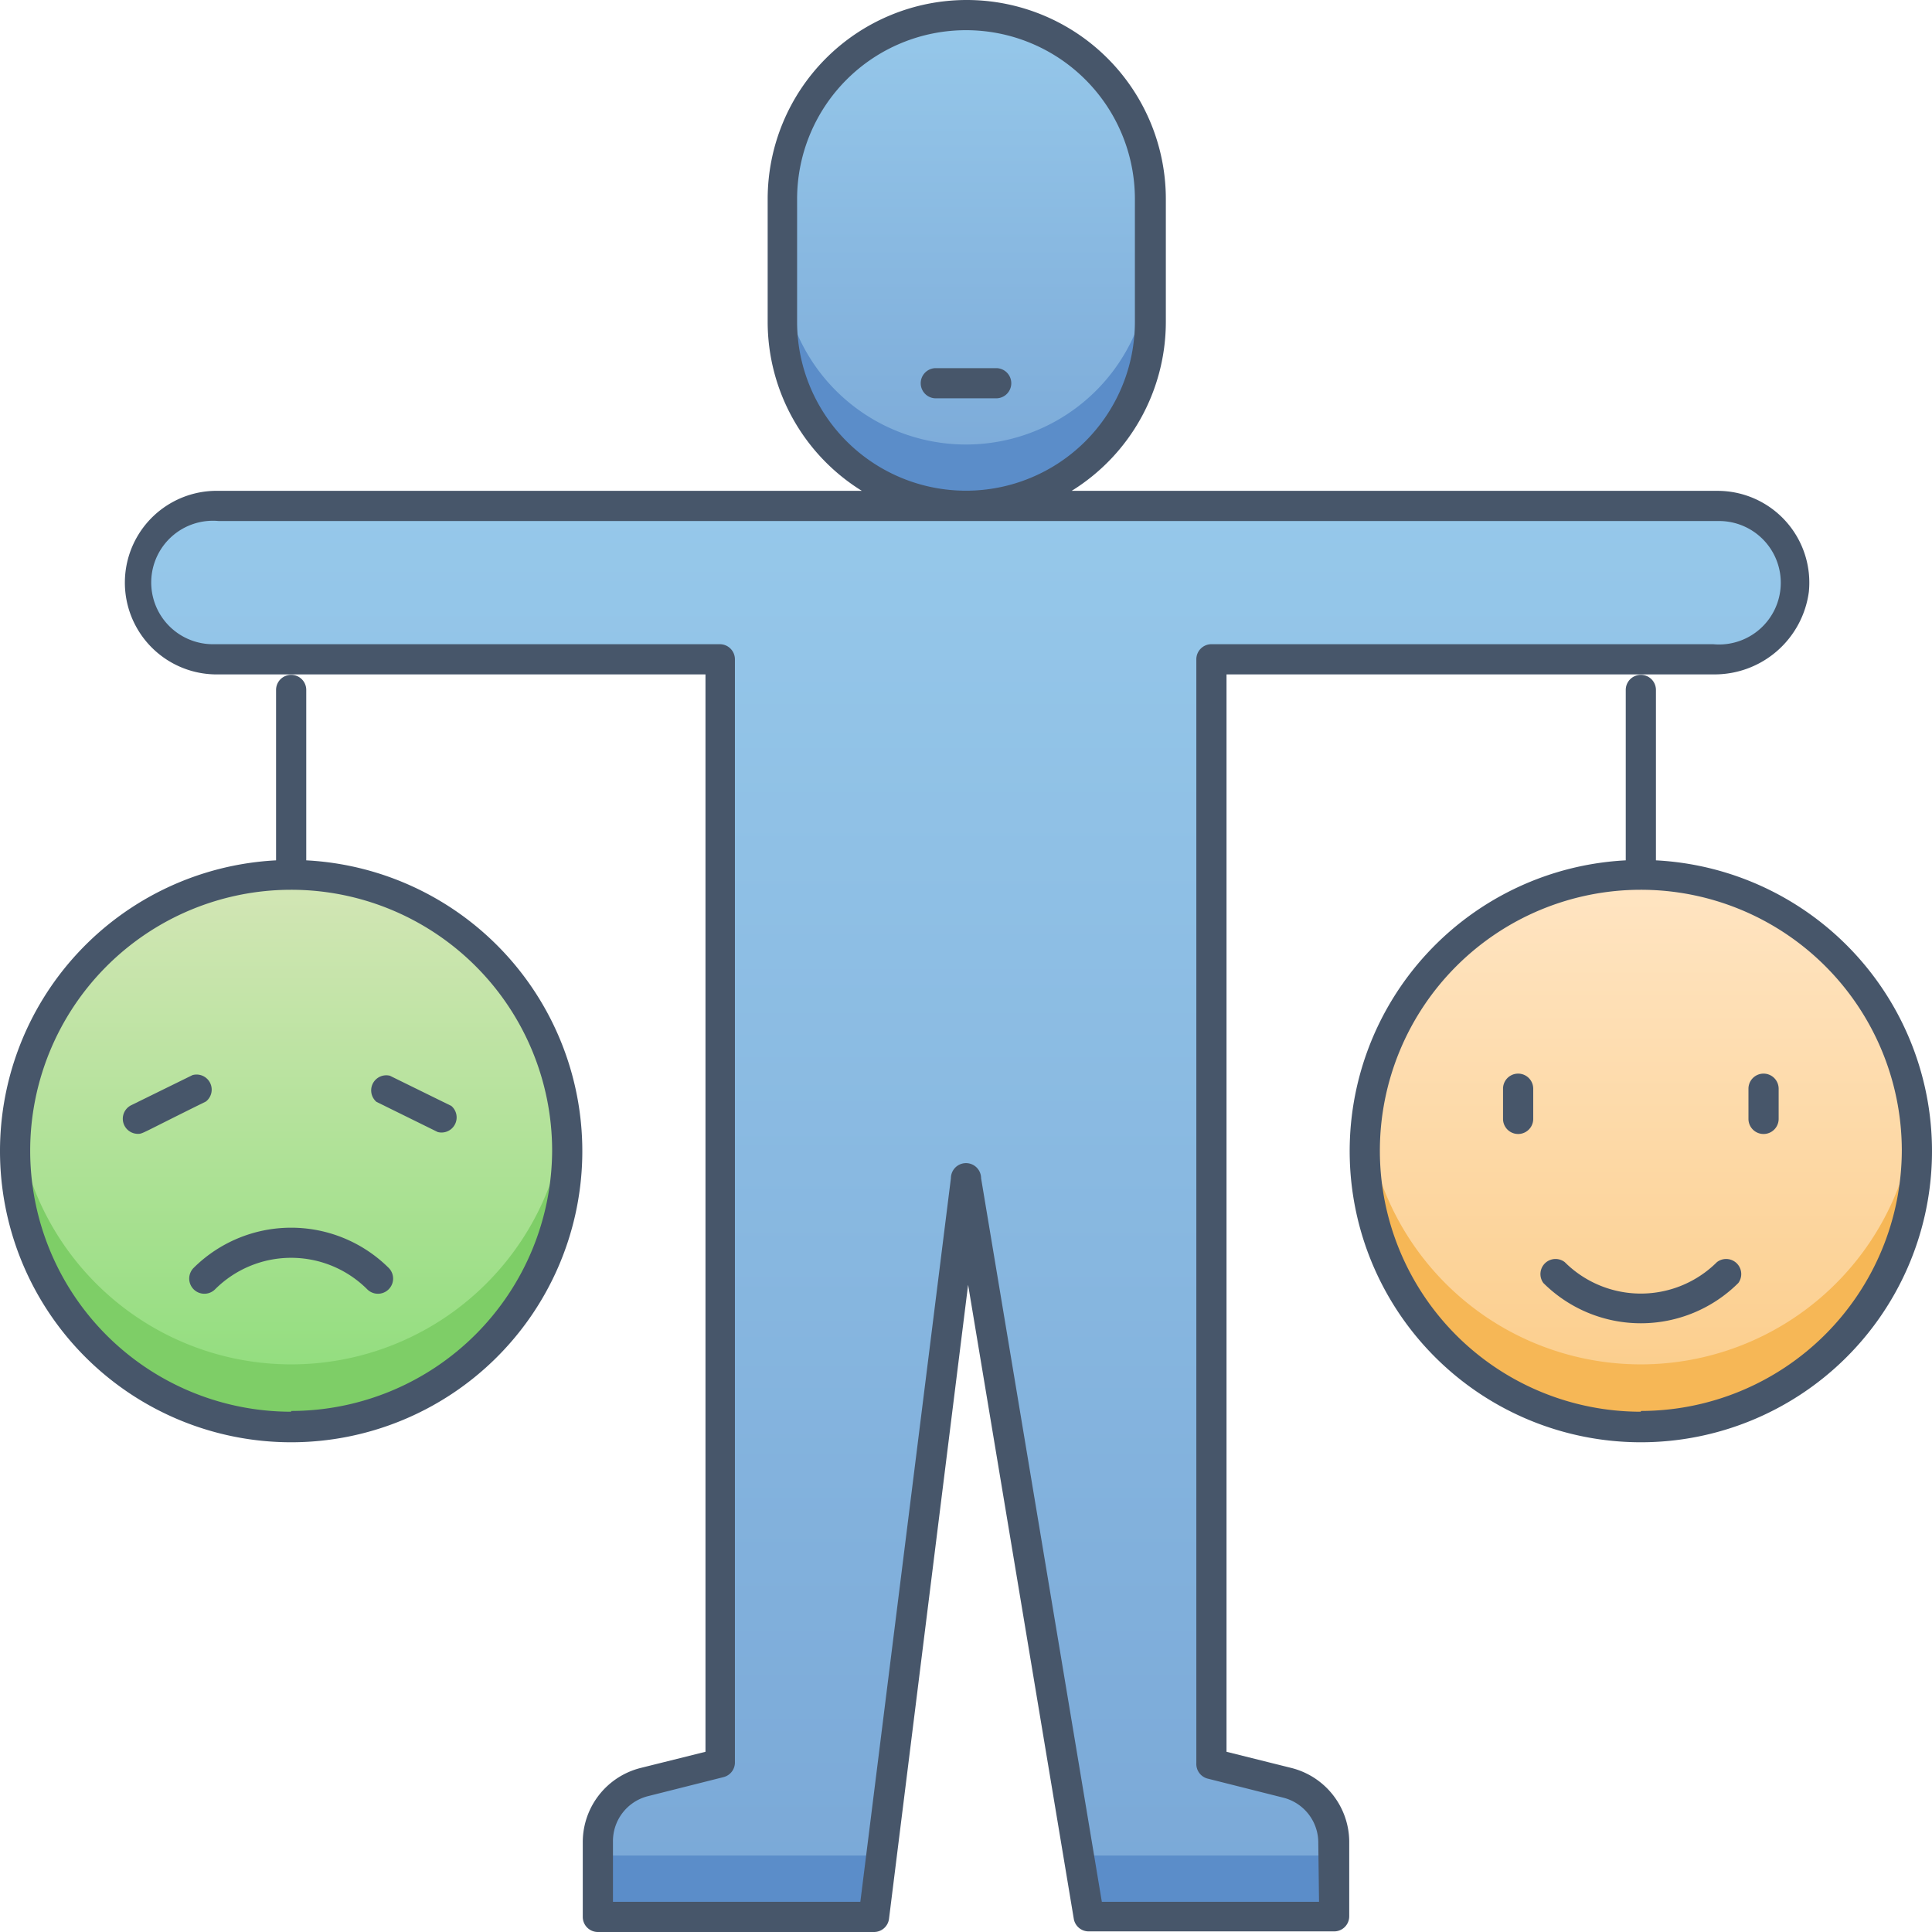 <svg xmlns="http://www.w3.org/2000/svg" xmlns:xlink="http://www.w3.org/1999/xlink" viewBox="0 0 128 128"><defs><style>.cls-1{fill:url(#linear-gradient);}.cls-2{fill:#f6b756;}.cls-3{fill:url(#linear-gradient-2);}.cls-4{fill:#5b8dc9;}.cls-5{fill:url(#linear-gradient-3);}.cls-6{fill:url(#linear-gradient-4);}.cls-7{fill:#7ece67;}.cls-8{fill:#47566a;}</style><linearGradient id="linear-gradient" x1="108.7" y1="94.48" x2="108.7" y2="57.9" gradientUnits="userSpaceOnUse"><stop offset="0" stop-color="#fbcc88"></stop><stop offset="1" stop-color="#ffe5c3"></stop></linearGradient><linearGradient id="linear-gradient-2" x1="64" y1="33.52" x2="64" y2="1.01" gradientUnits="userSpaceOnUse"><stop offset="0" stop-color="#7aa8d7"></stop><stop offset="1" stop-color="#96c8ea"></stop></linearGradient><linearGradient id="linear-gradient-3" x1="64" y1="126.99" x2="64" y2="33.52" xlink:href="#linear-gradient-2"></linearGradient><linearGradient id="linear-gradient-4" x1="19.3" y1="94.48" x2="19.3" y2="57.9" gradientUnits="userSpaceOnUse"><stop offset="0" stop-color="#8cdd79"></stop><stop offset="1" stop-color="#d4e6b6"></stop></linearGradient></defs><title>Mood</title><g id="Mood"><circle class="cls-1" cx="108.7" cy="76.19" r="18.29"></circle><path class="cls-2" d="M108.7,94.48A18.27,18.27,0,0,1,90.54,74.16a18.28,18.28,0,0,0,36.33,0A18.28,18.28,0,0,1,108.7,94.48Z"></path><path class="cls-3" d="M64,33.52A12.19,12.19,0,0,1,51.81,21.33V13.2a12.19,12.19,0,1,1,24.38,0v8.13A12.19,12.19,0,0,1,64,33.52Z"></path><path class="cls-4" d="M76.19,17.26v4.07a12.19,12.19,0,1,1-24.38,0V17.26a12.19,12.19,0,1,0,24.38,0Z"></path><path class="cls-5" d="M118.84,39.13a5.27,5.27,0,0,1-5.34,4.55H80.26v73.15l5.06,1.26A4,4,0,0,1,88.38,122v5H72.13c-.93-5.61.39,2.3-8.13-48.77L57.9,127H39.62v-5a4,4,0,0,1,3.06-3.94l5.06-1.26V43.68H14.22a5.08,5.08,0,0,1-5.06-5.61,5.27,5.27,0,0,1,5.34-4.55h99.28A5.08,5.08,0,0,1,118.84,39.13Z"></path><polygon class="cls-4" points="39.62 122.93 58.41 122.93 57.9 126.99 39.62 126.99 39.62 122.93"></polygon><polygon class="cls-4" points="88.38 122.93 88.38 126.99 72.13 126.99 71.46 122.93 88.38 122.93"></polygon><circle class="cls-6" cx="19.3" cy="76.19" r="18.29"></circle><path class="cls-7" d="M19.3,94.48A18.28,18.28,0,0,1,1.13,74.16a18.28,18.28,0,0,0,36.33,0A18.27,18.27,0,0,1,19.3,94.48Z"></path><path class="cls-8" d="M20.29,57V45.71a1,1,0,0,0-2,0V57a19.29,19.29,0,1,0,2,0Zm-1,36.53A17.29,17.29,0,1,1,36.58,76.19,17.31,17.31,0,0,1,19.29,93.48Z"></path><path class="cls-8" d="M12.83,84a1,1,0,0,0,1.42,1.42,7.13,7.13,0,0,1,10.08,0A1,1,0,0,0,25.75,84,9.17,9.17,0,0,0,12.83,84Z"></path><path class="cls-8" d="M109.71,57V45.71a1,1,0,0,0-2,0V57a19.29,19.29,0,1,0,2,0Zm-1,36.53A17.29,17.29,0,1,1,126,76.19,17.31,17.31,0,0,1,108.71,93.48Z"></path><path class="cls-8" d="M113.75,83.62a7.14,7.14,0,0,1-10.08,0A1,1,0,0,0,102.25,85a9.15,9.15,0,0,0,12.92,0A1,1,0,0,0,113.75,83.62Z"></path><path class="cls-8" d="M99.58,72.13v2a1,1,0,0,0,2,0v-2A1,1,0,0,0,99.58,72.13Z"></path><path class="cls-8" d="M115.84,72.13v2a1,1,0,0,0,2,0v-2A1,1,0,0,0,115.84,72.13Z"></path><path class="cls-8" d="M12.75,71.23l-4.07,2a1,1,0,0,0,.45,1.89c.34,0,.17,0,4.51-2.14A1,1,0,0,0,12.75,71.23Z"></path><path class="cls-8" d="M29.9,73.27l-4.07-2A1,1,0,0,0,24.94,73l4.06,2A1,1,0,0,0,29.9,73.27Z"></path><path class="cls-8" d="M85.55,117.13l-4.29-1.07V44.68H113.5a6.3,6.3,0,0,0,6.34-5.46,6.08,6.08,0,0,0-6-6.7H71a13.18,13.18,0,0,0,6.24-11.2V13.19a13.19,13.19,0,1,0-26.38,0v8.13a13.18,13.18,0,0,0,6.24,11.2H14.5a6.08,6.08,0,1,0-.29,12.16H46.74v71.38l-4.29,1.07A5.07,5.07,0,0,0,38.61,122v5a1,1,0,0,0,1,1H57.9a1,1,0,0,0,1-.88l5.24-42,7,42a1,1,0,0,0,1,.84H88.39a1,1,0,0,0,1-1v-5A5.07,5.07,0,0,0,85.55,117.13ZM52.81,21.32V13.19a11.19,11.19,0,1,1,22.38,0v8.13a11.19,11.19,0,1,1-22.38,0ZM87.39,126H73L65,78.06a1,1,0,0,0-2,0L57,126H40.61v-4a3.07,3.07,0,0,1,2.32-3l5-1.26a1,1,0,0,0,.76-1V43.68a1,1,0,0,0-1-1H14.21a4.09,4.09,0,1,1,.29-8.16h99.29a4.09,4.09,0,1,1-.29,8.16H80.26a1,1,0,0,0-1,1v73.16a1,1,0,0,0,.76,1l5,1.26a3.07,3.07,0,0,1,2.32,3Z"></path><path class="cls-8" d="M66,24.39H62a1,1,0,0,0,0,2H66A1,1,0,0,0,66,24.39Z"></path></g></svg>